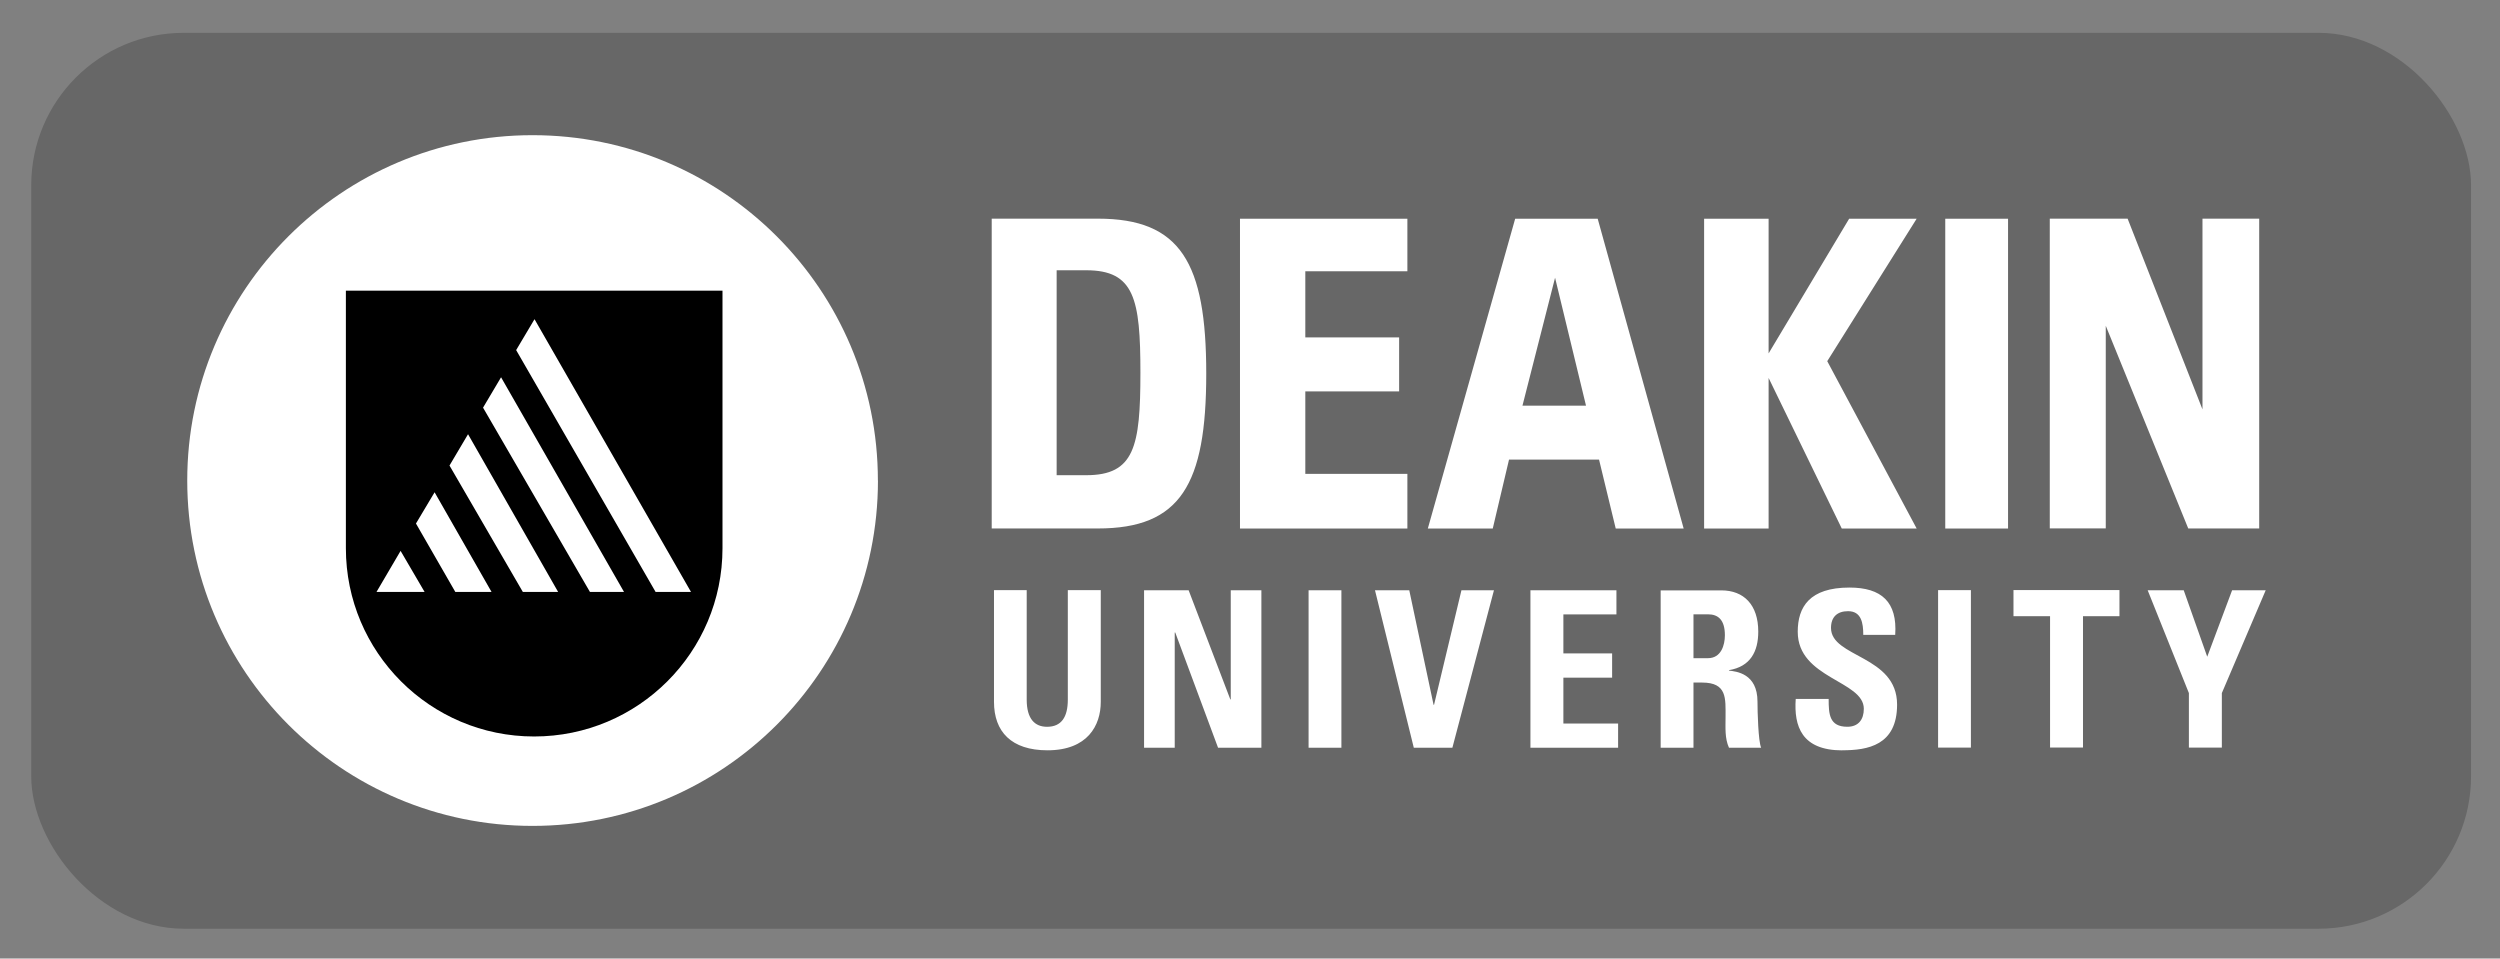 <?xml version="1.0" encoding="UTF-8" standalone="no"?>
<svg
   width="156.05mm"
   height="59.831mm"
   viewBox="0 0 156.05 59.831"
   version="1.1"
   id="svg6"
   sodipodi:docname="logo.svg"
   inkscape:version="1.1-dev (0486c1a, 2020-10-10)"
   xmlns:inkscape="http://www.inkscape.org/namespaces/inkscape"
   xmlns:sodipodi="http://sodipodi.sourceforge.net/DTD/sodipodi-0.dtd"
   xmlns="http://www.w3.org/2000/svg"
   xmlns:svg="http://www.w3.org/2000/svg">
  <rect x="0" y="0" width="156.05" height="59.831" fill="#808080" stroke="none"/>
  <sodipodi:namedview
     pagecolor="#ffffff"
     bordercolor="#666666"
     borderopacity="1"
     objecttolerance="10"
     gridtolerance="10"
     guidetolerance="10"
     inkscape:pageopacity="0"
     inkscape:pageshadow="2"
     inkscape:window-width="1680"
     inkscape:window-height="1005"
     id="namedview833"
     showgrid="false"
     inkscape:zoom="0.44546847"
     inkscape:cx="879.97249"
     inkscape:cy="519.67763"
     inkscape:window-x="0"
     inkscape:window-y="23"
     inkscape:window-maximized="1"
     inkscape:current-layer="g884"
     fit-margin-top="2"
     fit-margin-bottom="2"
     fit-margin-right="2"
     fit-margin-left="2" />
  <defs
     id="defs2">
    <rect
       id="XMLID_1_"
       width="200"
       height="200.1"
       x="0"
       y="0" />
  </defs>
  <g
     style="overflow:visible"
     id="g884"
     transform="matrix(0.265,0,0,0.265,33.462,-29.388)">
    <g
       id="g896"
       transform="translate(-20)">
      <rect
         style="fill:#000000;fill-opacity:0.199;stroke:none;stroke-width:1.2;stroke-miterlimit:4;stroke-dasharray:none;stroke-opacity:0.302"
         id="rect845"
         width="574.69"
         height="211.019"
         x="-98.914"
         y="118.634"
         ry="35.918" />
      <path
         d="m 389.736,187.597 v 47.767 h -13.188 v -72.953 h 18.339 l 17.629,44.916 v -44.916 h 13.361 v 72.961 h -16.716 l -19.433,-47.757 z M 351.928,162.414 h 14.79 v 72.974 H 351.928 v -72.966 z m -56.803,0 h 15.193 v 31.725 l 18.974,-31.725 h 15.9 l -21.062,33.558 21.062,39.416 h -17.642 l -17.232,-35.468 v 35.468 h -15.193 v -72.966 z m -24.757,56.738 h -21.193 l -3.832,16.236 h -15.294 l 20.574,-72.974 h 19.436 l 20.251,72.974 h -16.003 l -3.928,-16.228 z m -3.058,-12.697 -7.291,-30.138 -7.68,30.138 z m -81.506,-44.041 h 39.429 v 12.377 h -24.042 v 15.58 h 22.097 v 12.713 h -22.097 v 19.436 h 24.042 v 12.868 h -39.429 v -72.966 z m -33.467,-0.013 c 19.464,0 25.519,10.339 25.519,36.502 0,26.148 -6.054,36.474 -25.532,36.474 H 127.323 v -72.979 h 25.013 z m -9.719,60.429 h 6.955 c 11.345,0 12.777,-6.7 12.777,-24.135 0,-17.425 -1.432,-24.138 -12.777,-24.138 h -6.955 z"
         clip-path="url(#XMLID_3_)"
         id="path854"
         style="fill:#ffffff;fill-opacity:1;stroke:none;stroke-width:1.2;stroke-miterlimit:4;stroke-dasharray:none;stroke-opacity:0.302" />
      <g
         id="g889"
         transform="matrix(4.157,0,0,4.157,185.095,-325.506)">
        <path
           fill="#ffffff"
           d="m -20.343,132.209 c 0,10.808 -8.762,19.569 -19.574,19.569 -10.803,0 -19.564,-8.762 -19.564,-19.569 0,-10.807 8.762,-19.569 19.564,-19.569 10.81,0 19.57,8.761 19.57,19.569"
           clip-path="url(#XMLID_3_)"
           id="path856"
           style="stroke:none;stroke-width:0.289;stroke-miterlimit:4;stroke-dasharray:none;stroke-opacity:0.302" />
        <path
           d="m -32.943,138.521 -7.901,-13.703 1.04,-1.751 8.867,15.454 z m -3.72,0 -6.057,-10.442 1.021,-1.721 6.967,12.163 z m -3.802,0 -4.156,-7.162 1.051,-1.775 5.105,8.938 h -2.002 z m -3.826,0 -2.23,-3.876 1.056,-1.771 3.226,5.646 h -2.052 z m -4.466,0 1.365,-2.326 1.36,2.326 z m -1.735,-17.07 v 14.594 c 0,5.886 4.771,10.667 10.667,10.667 5.892,0 10.673,-4.771 10.673,-10.667 v -14.594 h -21.339 z"
           clip-path="url(#XMLID_3_)"
           id="path860" />
      </g>
      <path
         d="m 409.319,286.999 h 7.757 v -12.846 l 10.334,-24.225 h -7.913 l -5.862,15.659 -5.539,-15.659 h -8.491 l 9.71,24.225 v 12.82 z m -41.321,-37.112 v 6.159 h 8.616 v 30.937 h 7.757 v -30.937 h 8.59 v -6.159 z m -17.758,37.112 h 7.731 v -37.091 h -7.731 z m -22.548,0.626 c 5.914,0 12.89,-1.127 12.89,-10.758 0,-11.64 -15.566,-11.045 -15.566,-18.065 0,-2.584 1.484,-3.941 4.014,-3.941 3.145,0 3.587,2.793 3.587,5.585 h 7.523 c 0.526,-7.751 -3.202,-11.149 -10.777,-11.149 -9.428,0 -12.182,4.593 -12.182,10.413 0,11.04 15.566,11.483 15.566,18.144 0,2.532 -1.276,4.233 -3.879,4.233 -4.269,0 -4.404,-3.001 -4.404,-6.551 h -7.757 c -0.443,6.42 1.38,12.11 10.985,12.11 m -35.069,-15.972 h 2.036 c 5.909,0 5.519,3.732 5.519,8.143 0,2.458 -0.208,4.959 0.807,7.208 h 7.575 c -0.677,-1.514 -0.859,-8.513 -0.859,-10.862 0,-6.681 -5.05,-7.099 -6.716,-7.308 v -0.104 c 5.029,-0.835 6.898,-4.358 6.898,-9.082 0,-6.321 -3.41,-9.709 -8.694,-9.709 h -14.296 v 37.07 h 7.731 v -15.367 z m 0,-16.077 h 3.41 c 2.478,0 3.988,1.383 3.988,4.933 0,2.323 -0.885,5.402 -3.988,5.402 h -3.41 z m -17.753,31.423 v -5.695 h -12.89 v -10.805 h 11.48 v -5.716 h -11.48 v -9.187 h 12.495 v -5.689 h -20.257 v 37.091 z m -48.121,0 h 9.085 l 9.793,-37.091 h -7.658 l -6.456,26.991 h -0.109 l -5.727,-26.991 h -8.075 l 9.147,37.112 z m -24.787,0 h 7.731 v -37.091 h -7.731 z m -31.529,0 v -27.122 h 0.125 l 10.079,27.122 h 10.209 v -37.091 h -7.216 v 25.712 h -0.104 l -9.819,-25.712 h -10.496 v 37.091 z m -17.42,-37.112 v 26.313 c 0,5.559 -3.103,11.41 -12.552,11.41 -8.512,0 -12.599,-4.39 -12.599,-11.41 v -26.313 h 7.705 v 25.785 c 0,4.599 1.952,6.399 4.79,6.399 3.384,0 4.894,-2.276 4.894,-6.399 v -25.785 z"
         clip-path="url(#XMLID_3_)"
         id="path864"
         style="fill:#ffffff;fill-opacity:1;stroke:none;stroke-width:1.2;stroke-miterlimit:4;stroke-dasharray:none;stroke-opacity:0.302" />
    </g>
  </g>
</svg>
